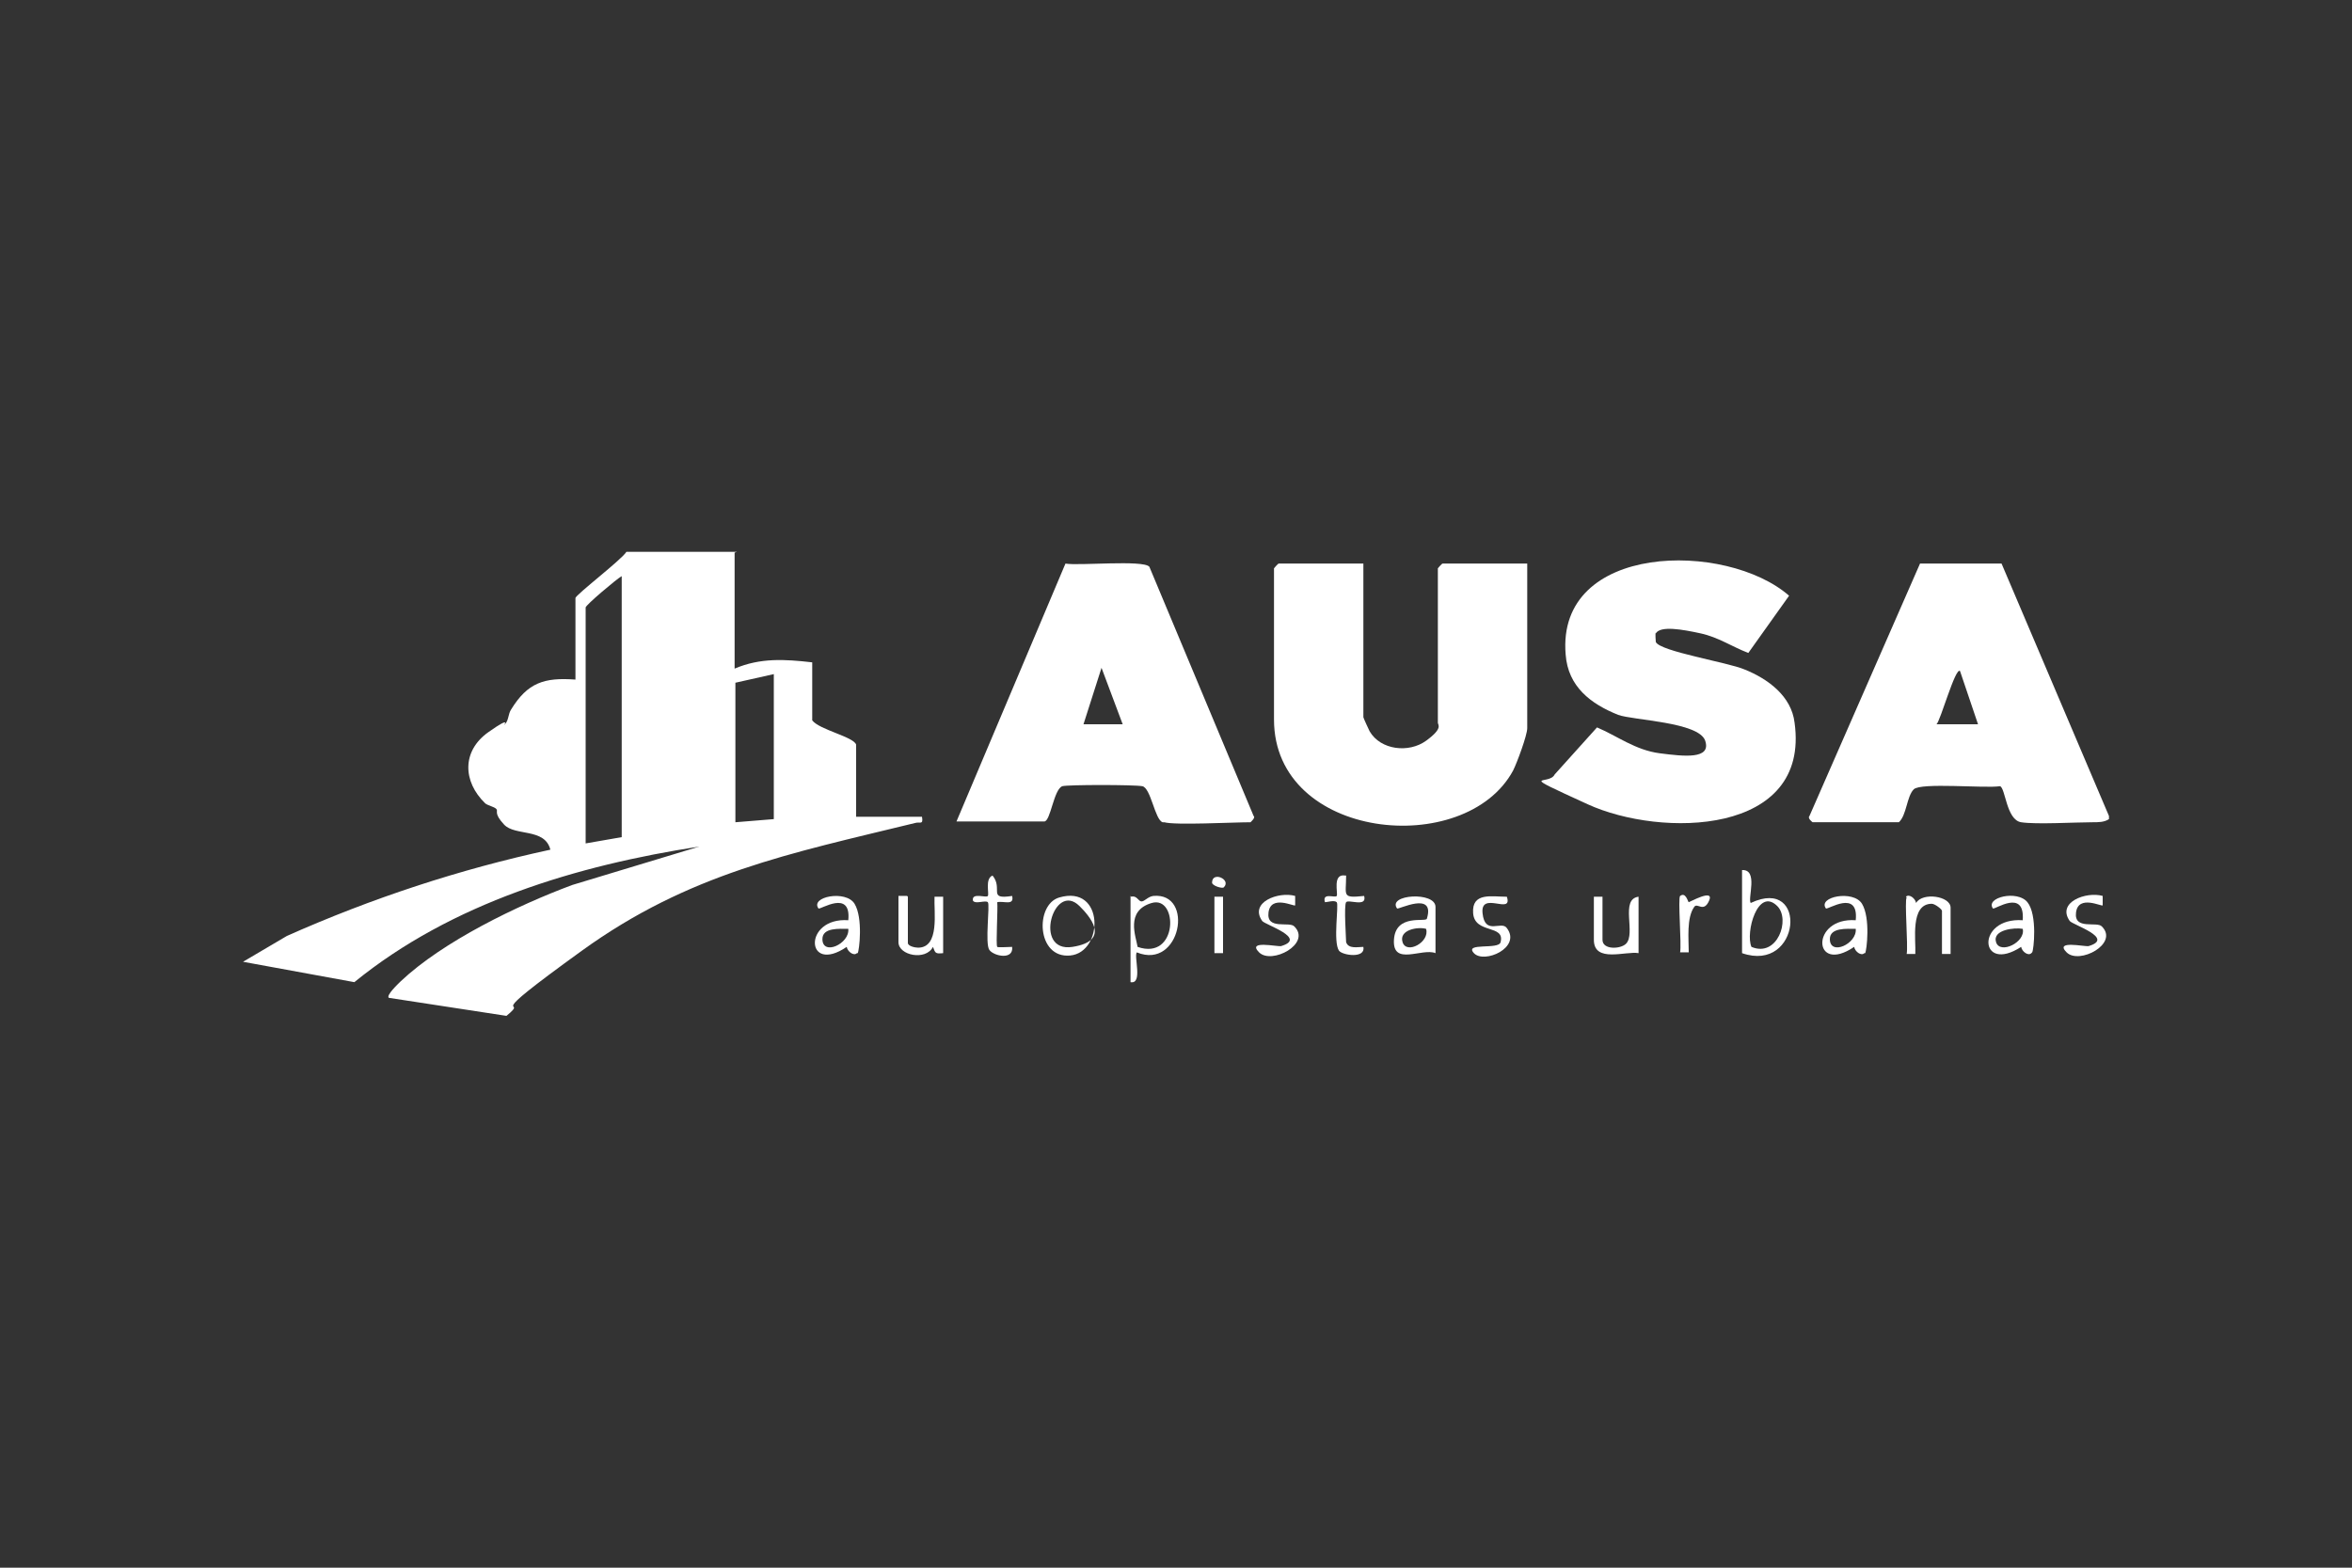<svg xmlns="http://www.w3.org/2000/svg" id="Capa_1" viewBox="0 0 300 200"><rect x="0" y="0" width="300" height="200" fill="#333333" stroke="none"/><defs><style>      .st0 {        fill: #fff;      }    </style></defs><g id="koYPw8"><g><path class="st0" d="M93.7,70.5v14.8c3.3-1.4,6.4-1.2,9.9-.8v7.4c.9,1.2,5.3,2.1,5.6,3.1v9.2h8.4c.2,1.1-.3.6-.9.8-16,3.9-28.8,6.4-42.5,16.3s-6.3,5.6-9.6,8.3l-15-2.3c-.4-.3,1.2-1.8,1.5-2.1,5.4-5.1,14.9-9.7,21.9-12.3l16.2-4.9c-15.6,2.4-31.6,7.2-44,17.3l-14.2-2.6,5.6-3.3c10.8-4.8,22-8.5,33.6-11-.7-2.8-4.5-1.7-5.9-3.2s-.7-1.7-1-2-1-.4-1.4-.7c-2.9-2.8-3-6.7.4-9.1s1.6-.5,2.1-1,.4-1.3.8-1.9c2.1-3.4,4.2-4.1,8.2-3.8v-10.4c0-.4,5.9-4.9,6.5-5.9h14.1ZM79.3,106.8v-33.3c-.7.4-4.6,3.7-4.6,4v30.1l4.6-.8ZM98.7,86l-4.9,1.1v17.8l4.9-.4v-18.5Z"></path><path class="st0" d="M269,104.5c-.6.4-1.3.4-2.1.4-2.2,0-7.2.3-9.1,0s-2-4.4-2.7-4.6c-1.9.3-10.1-.5-11,.4s-.9,3.3-1.9,4.2h-11s-.7-.5-.4-.8l14.1-32.2h10.4c0,0,13.7,32.2,13.7,32.2v.4ZM252.3,92.4l-2.3-6.8c-.6-.5-2.5,6.4-3,6.8h5.3Z"></path><path class="st0" d="M173.9,72v19.5c0,.1.7,1.6.8,1.8,1.4,2.4,5,2.8,7.2,1.2s1.5-2,1.5-2.3v-19.7s.5-.6.6-.6h10.8v21c0,.9-1.3,4.4-1.8,5.4-6.1,11.3-30.5,8.9-30.5-6.5v-19.3s.5-.6.6-.6h10.8Z"></path><path class="st0" d="M148.3,104.9c-1-.3-1.5-4.4-2.6-4.6s-9.5-.2-10.2,0c-1.1.4-1.5,4.5-2.3,4.5h-11.2l13.9-32.9c1.7.3,9.9-.5,10.7.4l13.3,31.8c.3.2-.4.8-.4.8-2.2,0-9.6.4-11,0ZM143.2,92.4l-2.7-7.2-2.3,7.2h4.9Z"></path><path class="st0" d="M211.2,80.7c-.1.2,0,1,0,1.2.5,1.2,9.2,2.6,11.3,3.5,3,1.2,6,3.4,6.4,6.8,2,14.4-17,14.7-26.4,10.4s-4.9-2.3-4.2-3.8l5.4-6c2.6,1.1,4.9,2.9,8,3.3s6.6.8,5.8-1.6-9.2-2.6-11.1-3.3c-3.5-1.4-6.4-3.6-6.7-7.7-1.2-14.3,20.5-14.5,28.5-7.5l-5.2,7.3c-2.1-.8-3.8-2-6.1-2.5s-5.1-1-5.7,0Z"></path><path class="st0" d="M222.2,111c2.1-.1.7,3.6,1.1,4.2,7.4-3.5,6.4,9-1.1,6.4v-10.6ZM226.7,115.6c-2.5-2.5-4.1,3.4-3.3,5.2,3.3,1.4,5-3.5,3.3-5.2Z"></path><path class="st0" d="M144.3,114.4c.7-.2.9.6,1.3.6s.8-.6,1.5-.7c5.3-.5,3.5,9.5-2.1,7.2-.4.5.8,4.1-.8,3.8v-11ZM145.1,120.8c5.2,1.8,5.2-6.6,1.8-5.6s-2,4.3-1.8,5.6Z"></path><path class="st0" d="M183.1,121.6c-1.7-.7-5.5,1.7-5.3-1.7s4.1-2.2,4.2-2.7c1.1-3.6-3.7-1.1-3.8-1.3-1.3-1.8,4.9-2.2,4.9-.2v5.9ZM181.9,118.5c-1-.3-3.5.1-3,1.7s3.5,0,3-1.7Z"></path><path class="st0" d="M109.3,121.6c-.4.4-1.2-.2-1.3-.8-5.3,3.6-5.6-3.8.2-3.4.4-4-3.6-1.3-3.8-1.5-1.1-1.5,3.5-2.4,4.6-.6s.6,6,.4,6.3ZM108.2,118.5c-1.1,0-3.3-.2-3.3,1.3,0,2.2,3.5.6,3.3-1.3Z"></path><path class="st0" d="M237.8,121.6c-.4.4-1.2-.2-1.3-.8-5.3,3.6-5.6-3.8.2-3.4.4-4-3.6-1.3-3.8-1.5-1.1-1.5,3.5-2.4,4.6-.6s.6,6,.4,6.3ZM236.7,118.5c-1.1,0-3.3-.2-3.3,1.3,0,2.2,3.5.6,3.3-1.3Z"></path><path class="st0" d="M259.1,121.6c-.4.4-1.2-.2-1.3-.8-5.4,3.5-5.8-3.8.2-3.4.3-4.1-3.6-1.3-3.8-1.5-1-1.4,3.1-2.4,4.4-.8s.8,6.2.6,6.4ZM258,118.5c-1-.2-3.9.1-3.4,1.7s3.8,0,3.4-1.7Z"></path><path class="st0" d="M115.8,114.4v5.9c0,.4.9.6,1.3.6,2.8,0,2-4.6,2.1-6.5h1.1v7.2c-1,.1-1,0-1.3-.8-.9,1.8-4.4,1.1-4.4-.6v-5.9h1.1Z"></path><path class="st0" d="M204.4,114.4v5.5c0,1.3,2.3,1.2,3,.5,1.3-1.3-.8-5.7,1.6-6v7.2c-1.6-.3-5.7,1.3-5.7-1.7v-5.5h1.1Z"></path><path class="st0" d="M243.1,114.4c.4-.4,1.2.2,1.3.8.8-1.4,4.4-.9,4.4.6v5.9h-1.1v-5.5c0-.2-.9-.9-1.3-.9-2.8,0-2,4.7-2.1,6.4h-1.1c.2-1-.3-6.9,0-7.2Z"></path><path class="st0" d="M135.1,114.5c5.8-1.7,5.7,7,1.4,7.4-4.3.4-4.5-6.5-1.4-7.4ZM137.7,115.6c-3.3-3.3-6,6-.9,5.2s2-4.1.9-5.2Z"></path><path class="st0" d="M171.7,111.7c0,2.6-.6,2.9,2.3,2.6.4,1.5-2,.4-2.3.8s0,4.7,0,5.1c.3.9,1.5.6,2.2.6.3,1.5-2.6,1.1-3.1.5-.8-1.1,0-5.9-.3-6.2s-1.2,0-1.5,0c-.4-1.3,1.3-.5,1.5-.8s-.6-2.9,1.1-2.6Z"></path><path class="st0" d="M165.2,114.4v1.1c-.1.2-3.1-1.4-3.4.9s2.7,1.1,3.3,1.8c2.2,2.2-2.9,4.9-4.5,3.3s2.3-.7,2.8-.8c3.4-1-2-2.7-2.4-3.2-1.7-2.4,2.1-3.8,4.2-3.2Z"></path><path class="st0" d="M268.2,114.4v1.1c-.1.2-3.1-1.4-3.4.9s2.7,1.1,3.3,1.8c2.2,2.2-2.9,4.9-4.5,3.3s2.3-.7,2.8-.8c3.4-1-2-2.7-2.4-3.2-1.7-2.4,2.1-3.8,4.2-3.2Z"></path><path class="st0" d="M127.2,120.8c.1.1,1.5,0,1.9,0,.2,1.7-2.3,1.2-2.9.4s.1-5.8-.2-6.1-1.6.3-1.9-.2c-.2-1.1,1.7-.3,1.9-.6s-.4-2.2.6-2.6c1.4,1.7-.7,3.1,2.5,2.6.3,1.3-1.1.6-1.9.8.1.8-.2,5.5,0,5.7Z"></path><path class="st0" d="M192.2,114.4c.8,2.4-3.4-.8-3.1,2.1s2.4.9,3.1,1.9c1.9,2.5-2.9,4.6-4.2,3.2s3.2-.4,3.4-1.4c.6-2.3-3.3-1-3.5-3.7s2.4-2.1,4.2-2.1Z"></path><path class="st0" d="M214.2,114.4c.8-.8,1.1.7,1.2.7.1,0,3.3-1.8,2.6-.2s-1.5.2-1.9.8c-1,1.4-.7,4.1-.7,5.8h-1.1c.2-1-.3-6.9,0-7.2Z"></path><rect class="st0" x="154.9" y="114.4" width="1.1" height="7.2"></rect><path class="st0" d="M156.1,113.2c-.2.2-1.5-.2-1.5-.6,0-1.5,2.5-.4,1.5.6Z"></path></g></g></svg>